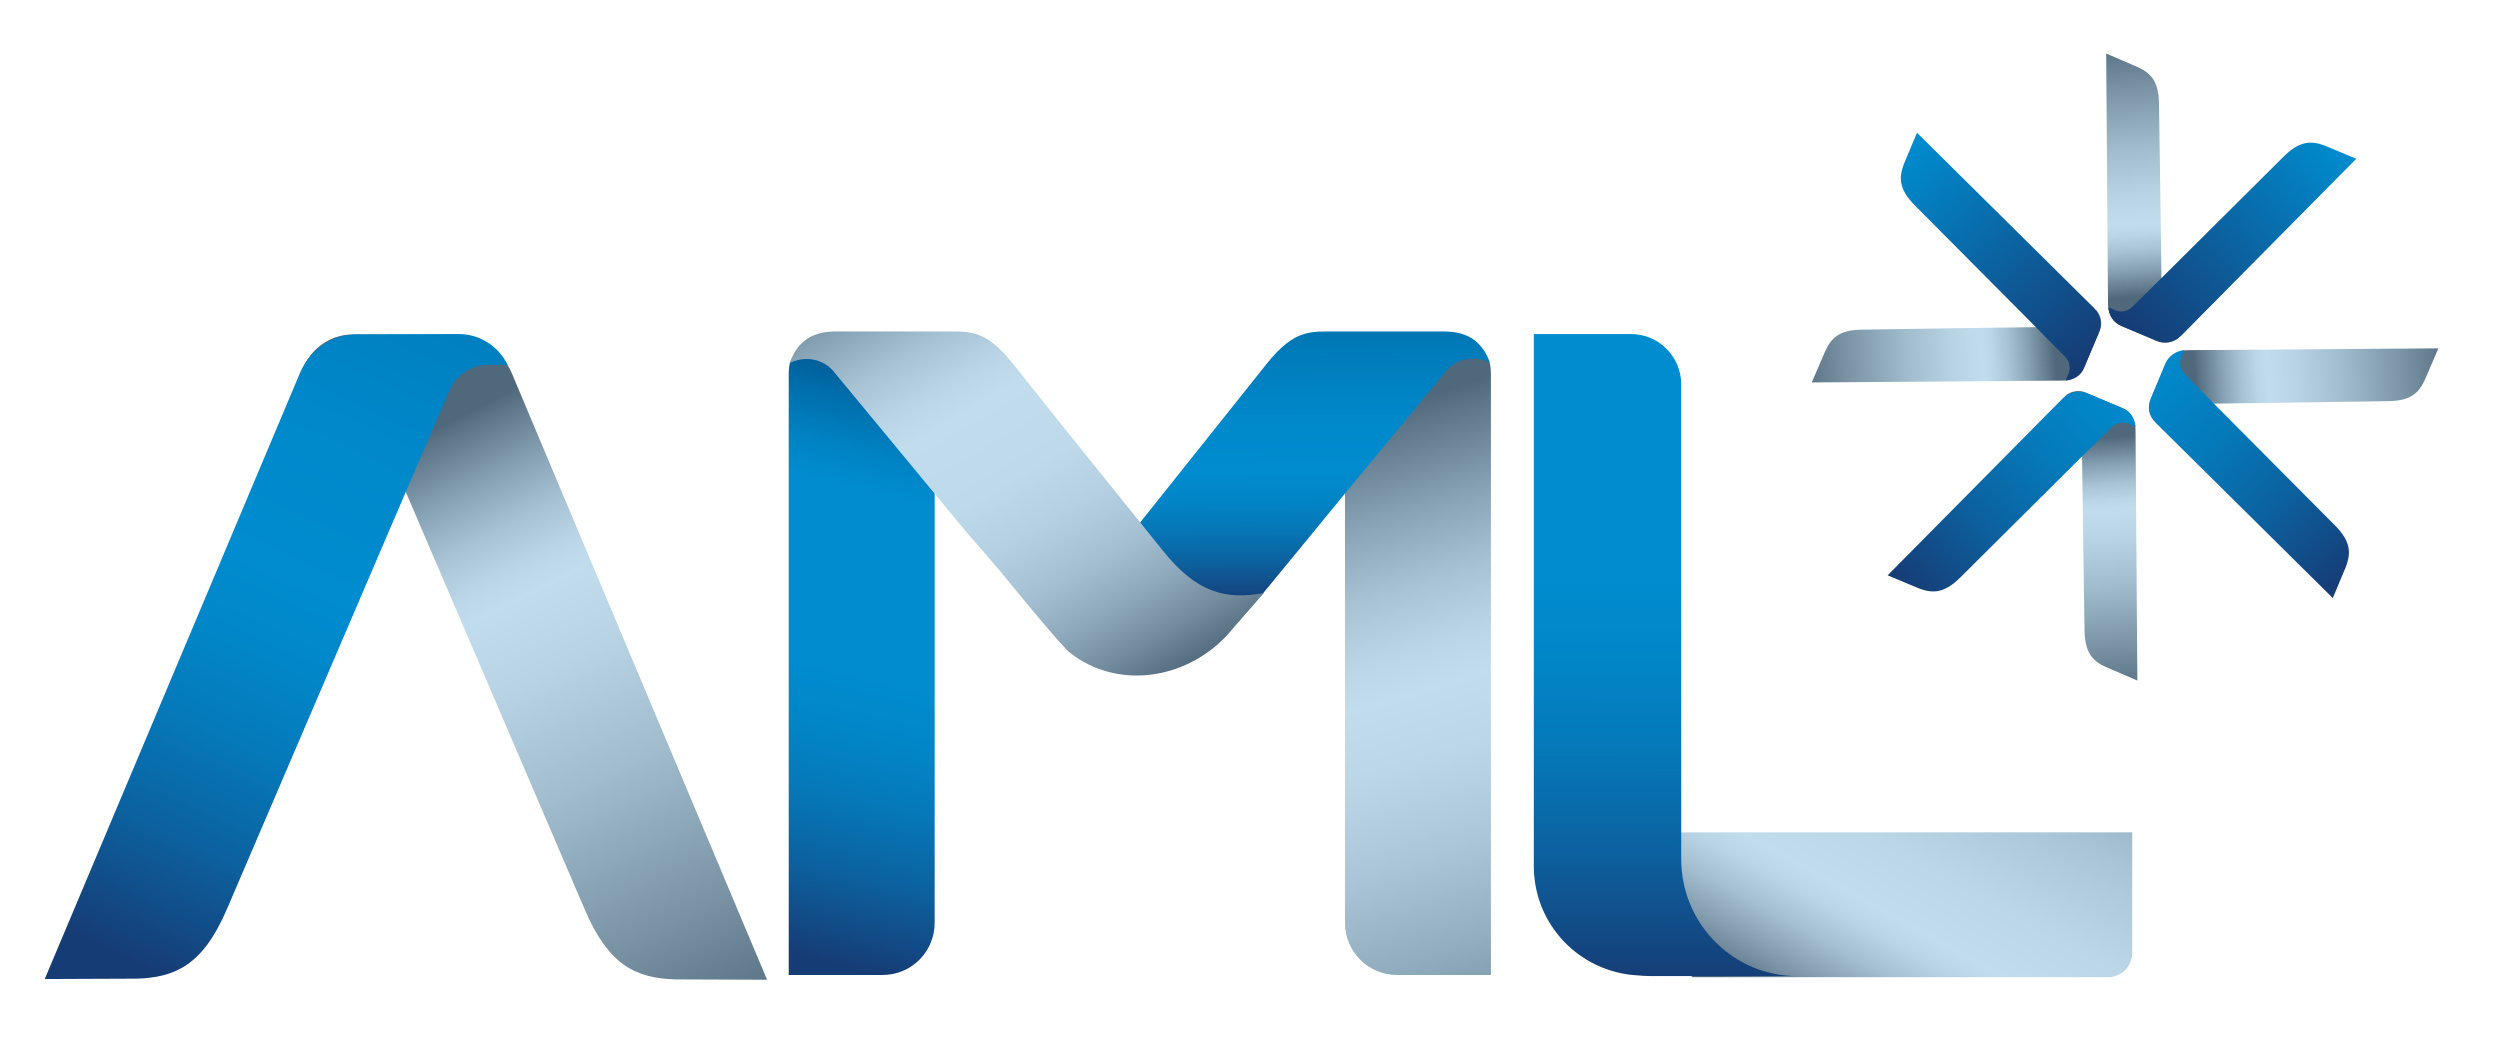 <?xml version="1.0" encoding="utf-8"?>
<!-- Generator: Adobe Illustrator 24.1.0, SVG Export Plug-In . SVG Version: 6.00 Build 0)  -->
<svg version="1.1" id="Layer_1" xmlns="http://www.w3.org/2000/svg" xmlns:xlink="http://www.w3.org/1999/xlink" x="0px" y="0px"
	 viewBox="0 0 681.8 283.5" style="enable-background:new 0 0 681.8 283.5;" xml:space="preserve">
<style type="text/css">
	.st0{fill:url(#SVGID_1_);}
	.st1{fill:url(#SVGID_2_);}
	.st2{fill:url(#SVGID_3_);}
	.st3{fill:url(#SVGID_4_);}
	.st4{fill:url(#SVGID_5_);}
	.st5{fill:url(#SVGID_6_);}
	.st6{fill:url(#SVGID_7_);}
	.st7{fill:url(#SVGID_8_);}
	.st8{fill:url(#SVGID_9_);}
	.st9{fill:url(#SVGID_10_);}
	.st10{fill:url(#SVGID_11_);}
	.st11{fill:url(#SVGID_12_);}
	.st12{fill:url(#SVGID_13_);}
	.st13{fill:url(#SVGID_14_);}
	.st14{fill:url(#SVGID_15_);}
	.st15{fill:url(#SVGID_16_);}
</style>
<g>
	<g>
		<g>
			<linearGradient id="SVGID_1_" gradientUnits="userSpaceOnUse" x1="482.539" y1="276.117" x2="556.057" y2="143.158">
				<stop  offset="9.324942e-03" style="stop-color:#4F687B"/>
				<stop  offset="2.084190e-02" style="stop-color:#577083"/>
				<stop  offset="9.638956e-02" style="stop-color:#849EB0"/>
				<stop  offset="0.163" style="stop-color:#A5C0D1"/>
				<stop  offset="0.219" style="stop-color:#B9D5E6"/>
				<stop  offset="0.256" style="stop-color:#C0DCED"/>
				<stop  offset="0.371" style="stop-color:#BAD6E7"/>
				<stop  offset="0.522" style="stop-color:#ABC6D8"/>
				<stop  offset="0.69" style="stop-color:#91ACBD"/>
				<stop  offset="0.872" style="stop-color:#6D8799"/>
				<stop  offset="1" style="stop-color:#4F687B"/>
			</linearGradient>
			<path class="st0" d="M418.7,227h20.9h141.9v32.9c0,3.6-3,6.6-6.6,6.6H461.6L418.7,227z"/>
			<linearGradient id="SVGID_2_" gradientUnits="userSpaceOnUse" x1="454.654" y1="98.138" x2="454.152" y2="270.188">
				<stop  offset="0" style="stop-color:#008CCF"/>
				<stop  offset="0.344" style="stop-color:#008CCF"/>
				<stop  offset="0.461" style="stop-color:#0187C9"/>
				<stop  offset="0.612" style="stop-color:#0579B9"/>
				<stop  offset="0.782" style="stop-color:#0C619F"/>
				<stop  offset="0.965" style="stop-color:#15407A"/>
				<stop  offset="0.985" style="stop-color:#163C75"/>
			</linearGradient>
			<path class="st1" d="M458.5,234.3v-7.5h0v-122c0-7.5-6.1-13.7-13.7-13.7h-26.5v145.1c0,16,12.5,28.9,28.2,29.8
				c1.2,0.1,2.5,0.2,3.7,0.2h40.1C472.8,266.3,458.5,252,458.5,234.3z"/>
		</g>
		<g>
			<linearGradient id="SVGID_3_" gradientUnits="userSpaceOnUse" x1="119.174" y1="116.427" x2="215.63" y2="307.187">
				<stop  offset="0" style="stop-color:#4F687B"/>
				<stop  offset="2.009491e-02" style="stop-color:#5D7689"/>
				<stop  offset="9.020517e-02" style="stop-color:#87A2B4"/>
				<stop  offset="0.153" style="stop-color:#A6C2D3"/>
				<stop  offset="0.206" style="stop-color:#B9D5E6"/>
				<stop  offset="0.242" style="stop-color:#C0DCED"/>
				<stop  offset="0.339" style="stop-color:#B7D3E4"/>
				<stop  offset="0.498" style="stop-color:#9FBBCC"/>
				<stop  offset="0.698" style="stop-color:#7993A5"/>
				<stop  offset="0.884" style="stop-color:#4F687B"/>
			</linearGradient>
			<path class="st2" d="M96.3,91.2l27.7,0.1c6.8,0,12.8,4.1,15.5,10.3l69.7,165.6l-25-0.1c-10.7-0.3-18.2-3.8-24.7-19
				c0,0-32.6-76-50.2-117.1l-10.4-24.2c-1.8-4.3-6-7.1-10.7-7.1h-5.2C85.3,94.7,90.4,91.2,96.3,91.2z"/>
			<linearGradient id="SVGID_4_" gradientUnits="userSpaceOnUse" x1="130.606" y1="56.243" x2="31.315" y2="272.19">
				<stop  offset="0" style="stop-color:#0077B5"/>
				<stop  offset="5.908573e-02" style="stop-color:#007BBA"/>
				<stop  offset="0.292" style="stop-color:#0088CA"/>
				<stop  offset="0.477" style="stop-color:#008CCF"/>
				<stop  offset="0.564" style="stop-color:#0187C9"/>
				<stop  offset="0.675" style="stop-color:#0579B9"/>
				<stop  offset="0.801" style="stop-color:#0C619F"/>
				<stop  offset="0.936" style="stop-color:#15407A"/>
				<stop  offset="0.952" style="stop-color:#163C75"/>
			</linearGradient>
			<path class="st3" d="M125.1,91.1l-27.7,0.1c-6.8,0-12.8,4.1-15.5,10.3L12.2,267l25-0.1c10.7-0.3,18.2-3.8,24.7-19
				c0,0,32.6-76,50.2-117.1l10.4-24.2c1.8-4.3,6-7.1,10.7-7.1h5.2C136.1,94.6,131,91.1,125.1,91.1z"/>
		</g>
		<g>
			<linearGradient id="SVGID_5_" gradientUnits="userSpaceOnUse" x1="366.932" y1="111.671" x2="424.93" y2="303.136">
				<stop  offset="1.383671e-02" style="stop-color:#4F687B"/>
				<stop  offset="4.554101e-02" style="stop-color:#5D7689"/>
				<stop  offset="0.156" style="stop-color:#87A2B4"/>
				<stop  offset="0.255" style="stop-color:#A6C2D3"/>
				<stop  offset="0.339" style="stop-color:#B9D5E6"/>
				<stop  offset="0.396" style="stop-color:#C0DCED"/>
				<stop  offset="0.49" style="stop-color:#BAD6E7"/>
				<stop  offset="0.612" style="stop-color:#ABC6D8"/>
				<stop  offset="0.749" style="stop-color:#91ACBD"/>
				<stop  offset="0.896" style="stop-color:#6D8799"/>
				<stop  offset="1" style="stop-color:#4F687B"/>
			</linearGradient>
			<path class="st4" d="M366.8,93h28.5c3,0-0.2,0.2,1.9,2.1c1.6,1.5,8.6,1.7,9.1,3.9c0.2,0.9,0.3,1.8,0.3,2.7v164.2H381
				c-7.9,0-14.2-6.4-14.2-14.2V93z"/>
			<g>
				<linearGradient id="SVGID_6_" gradientUnits="userSpaceOnUse" x1="253.646" y1="99.208" x2="212.077" y2="272.074">
					<stop  offset="1.383671e-02" style="stop-color:#005892"/>
					<stop  offset="7.707512e-02" style="stop-color:#006DAA"/>
					<stop  offset="0.161" style="stop-color:#0084C5"/>
					<stop  offset="0.211" style="stop-color:#008CCF"/>
					<stop  offset="0.489" style="stop-color:#008CCF"/>
					<stop  offset="0.569" style="stop-color:#0187C9"/>
					<stop  offset="0.673" style="stop-color:#0579B9"/>
					<stop  offset="0.79" style="stop-color:#0C619F"/>
					<stop  offset="0.915" style="stop-color:#15407A"/>
					<stop  offset="0.929" style="stop-color:#163C75"/>
				</linearGradient>
				<path class="st5" d="M254.9,93h-28.5c-3,0,0.2,0.2-1.9,2.1c-1.6,1.5-8.6,1.7-9.1,3.9c-0.2,0.9-0.3,1.8-0.3,2.7v164.2h25.6
					c7.9,0,14.2-6.4,14.2-14.2V93z"/>
				<g>
					<linearGradient id="SVGID_7_" gradientUnits="userSpaceOnUse" x1="357.477" y1="90.436" x2="358.004" y2="168.743">
						<stop  offset="1.383671e-02" style="stop-color:#0077B5"/>
						<stop  offset="7.120924e-02" style="stop-color:#007BBA"/>
						<stop  offset="0.297" style="stop-color:#0088CA"/>
						<stop  offset="0.477" style="stop-color:#008CCF"/>
						<stop  offset="0.564" style="stop-color:#0187C9"/>
						<stop  offset="0.675" style="stop-color:#0579B9"/>
						<stop  offset="0.801" style="stop-color:#0C619F"/>
						<stop  offset="0.936" style="stop-color:#15407A"/>
						<stop  offset="0.952" style="stop-color:#163C75"/>
					</linearGradient>
					<path class="st6" d="M393.7,90.4c0,0-27.9,0-28,0c-7.9,0.1-12.3-1.2-20.4,9l-36.2,45.4l13.6,24.1l21.6-6.9
						c2.7-3.2,19.6-23.9,22.5-27.4c13.3-16.2,27.7-33.5,27.8-33.7c1.8-2,4.4-3.1,7.2-3.1c1.6,0,3,0.4,4.3,1l0.2,0.1l0-0.1
						C404,92.6,399.7,90.4,393.7,90.4z"/>
					<linearGradient id="SVGID_8_" gradientUnits="userSpaceOnUse" x1="237.547" y1="57.344" x2="317.59" y2="194.871">
						<stop  offset="1.383671e-02" style="stop-color:#4F687B"/>
						<stop  offset="4.429794e-02" style="stop-color:#5D7689"/>
						<stop  offset="0.151" style="stop-color:#87A2B4"/>
						<stop  offset="0.246" style="stop-color:#A6C2D3"/>
						<stop  offset="0.326" style="stop-color:#B9D5E6"/>
						<stop  offset="0.381" style="stop-color:#C0DCED"/>
						<stop  offset="0.517" style="stop-color:#BDD9EA"/>
						<stop  offset="0.62" style="stop-color:#B4CFE1"/>
						<stop  offset="0.713" style="stop-color:#A4BFD1"/>
						<stop  offset="0.799" style="stop-color:#8DA8BA"/>
						<stop  offset="0.88" style="stop-color:#718B9D"/>
						<stop  offset="0.956" style="stop-color:#4F687B"/>
					</linearGradient>
					<path class="st7" d="M317,150l-27.6-34.3l0,0l-13-16.3c-8-10.2-12.4-8.9-20.4-9c-0.1,0-28,0-28,0c-6,0-10.3,2.2-12.6,8.5l0,0.1
						l0.2-0.1c1.3-0.6,2.8-1,4.3-1c2.8,0,5.4,1.1,7.2,3.1c0.1,0.1,21.3,25.8,36.2,43.8h0c3.7,4.2,7.1,8.2,9.9,11.5
						c6.7,8.2,16.6,20.2,18.7,21.8c12.7,9.9,31.1,7.4,42.5-4.6l10.3-11.8C334.7,163.6,326.5,162,317,150z"/>
				</g>
			</g>
		</g>
	</g>
	<g>
		
			<linearGradient id="SVGID_9_" gradientUnits="userSpaceOnUse" x1="548.989" y1="57.52" x2="585.764" y2="130.252" gradientTransform="matrix(0.924 0.382 -0.382 0.924 87.772 -143.325)">
			<stop  offset="0" style="stop-color:#4F687B"/>
			<stop  offset="2.009491e-02" style="stop-color:#5D7689"/>
			<stop  offset="9.020517e-02" style="stop-color:#87A2B4"/>
			<stop  offset="0.153" style="stop-color:#A6C2D3"/>
			<stop  offset="0.206" style="stop-color:#B9D5E6"/>
			<stop  offset="0.242" style="stop-color:#C0DCED"/>
			<stop  offset="0.339" style="stop-color:#B7D3E4"/>
			<stop  offset="0.498" style="stop-color:#9FBBCC"/>
			<stop  offset="0.698" style="stop-color:#7993A5"/>
			<stop  offset="0.884" style="stop-color:#4F687B"/>
		</linearGradient>
		<path class="st8" d="M568.9,107.1l9.6,4.1c2.3,1,3.9,3.3,3.9,5.9l0.5,68.5l-8.6-3.7c-3.7-1.7-5.8-4-5.8-10.3
			c0,0-0.5-31.5-0.7-48.6l-0.2-10c0-1.8-1.1-3.4-2.7-4.1l-1.8-0.8C564.6,106.7,566.9,106.2,568.9,107.1z"/>
		
			<linearGradient id="SVGID_10_" gradientUnits="userSpaceOnUse" x1="553.236" y1="34.816" x2="515.842" y2="116.144" gradientTransform="matrix(0.924 0.382 -0.382 0.924 87.772 -143.325)">
			<stop  offset="0" style="stop-color:#008CCF"/>
			<stop  offset="0.182" style="stop-color:#0187C9"/>
			<stop  offset="0.418" style="stop-color:#0579B9"/>
			<stop  offset="0.683" style="stop-color:#0C619F"/>
			<stop  offset="0.967" style="stop-color:#15407A"/>
			<stop  offset="1" style="stop-color:#163C75"/>
		</linearGradient>
		<path class="st9" d="M578.9,111.3l-9.6-4c-2.3-1-5-0.4-6.8,1.4l-47.7,48.2l8.6,3.6c3.8,1.4,6.9,1.3,11.3-3.1
			c0,0,22.1-22,34.1-33.9l7.1-7c1.2-1.2,3.1-1.6,4.7-0.9l1.8,0.8C582.2,114.1,581,112.1,578.9,111.3z"/>
	</g>
	<g>
		
			<linearGradient id="SVGID_11_" gradientUnits="userSpaceOnUse" x1="544.128" y1="285.581" x2="580.904" y2="358.313" gradientTransform="matrix(0.382 -0.924 0.924 0.382 127.094 498.649)">
			<stop  offset="0" style="stop-color:#4F687B"/>
			<stop  offset="2.009491e-02" style="stop-color:#5D7689"/>
			<stop  offset="9.020517e-02" style="stop-color:#87A2B4"/>
			<stop  offset="0.153" style="stop-color:#A6C2D3"/>
			<stop  offset="0.206" style="stop-color:#B9D5E6"/>
			<stop  offset="0.242" style="stop-color:#C0DCED"/>
			<stop  offset="0.339" style="stop-color:#B7D3E4"/>
			<stop  offset="0.498" style="stop-color:#9FBBCC"/>
			<stop  offset="0.698" style="stop-color:#7993A5"/>
			<stop  offset="0.884" style="stop-color:#4F687B"/>
		</linearGradient>
		<path class="st10" d="M586.5,109l4.1-9.6c1-2.3,3.3-3.9,5.9-3.9l68.5-0.5l-3.7,8.6c-1.7,3.7-4,5.8-10.3,5.8c0,0-31.5,0.5-48.6,0.7
			l-10,0.2c-1.8,0-3.4,1.1-4.1,2.7l-0.8,1.8C586.1,113.3,585.6,111.1,586.5,109z"/>
		
			<linearGradient id="SVGID_12_" gradientUnits="userSpaceOnUse" x1="548.375" y1="262.876" x2="510.981" y2="344.205" gradientTransform="matrix(0.382 -0.924 0.924 0.382 127.094 498.649)">
			<stop  offset="0" style="stop-color:#008CCF"/>
			<stop  offset="0.182" style="stop-color:#0187C9"/>
			<stop  offset="0.418" style="stop-color:#0579B9"/>
			<stop  offset="0.683" style="stop-color:#0C619F"/>
			<stop  offset="0.967" style="stop-color:#15407A"/>
			<stop  offset="1" style="stop-color:#163C75"/>
		</linearGradient>
		<path class="st11" d="M590.6,99l-4,9.6c-1,2.3-0.4,5,1.4,6.8l48.2,47.7l3.6-8.6c1.4-3.8,1.3-6.9-3.1-11.3c0,0-22-22.1-33.9-34.1
			l-7-7.1c-1.2-1.2-1.6-3.1-0.9-4.7l0.8-1.8C593.5,95.7,591.5,97,590.6,99z"/>
	</g>
	<g>
		
			<linearGradient id="SVGID_13_" gradientUnits="userSpaceOnUse" x1="337.338" y1="251.248" x2="374.114" y2="323.979" gradientTransform="matrix(-0.924 -0.382 0.382 -0.924 800.038 441.799)">
			<stop  offset="0" style="stop-color:#4F687B"/>
			<stop  offset="2.009491e-02" style="stop-color:#5D7689"/>
			<stop  offset="9.020517e-02" style="stop-color:#87A2B4"/>
			<stop  offset="0.153" style="stop-color:#A6C2D3"/>
			<stop  offset="0.206" style="stop-color:#B9D5E6"/>
			<stop  offset="0.242" style="stop-color:#C0DCED"/>
			<stop  offset="0.339" style="stop-color:#B7D3E4"/>
			<stop  offset="0.498" style="stop-color:#9FBBCC"/>
			<stop  offset="0.698" style="stop-color:#7993A5"/>
			<stop  offset="0.884" style="stop-color:#4F687B"/>
		</linearGradient>
		<path class="st12" d="M588.4,93.1l-9.6-4.1c-2.3-1-3.9-3.3-3.9-5.9l-0.5-68.5l8.6,3.7c3.7,1.7,5.8,4,5.8,10.3
			c0,0,0.5,31.5,0.7,48.6l0.2,10c0,1.8,1.1,3.4,2.7,4.1l1.8,0.8C592.7,93.4,590.5,93.9,588.4,93.1z"/>
		
			<linearGradient id="SVGID_14_" gradientUnits="userSpaceOnUse" x1="341.585" y1="228.543" x2="304.191" y2="309.872" gradientTransform="matrix(-0.924 -0.382 0.382 -0.924 800.038 441.799)">
			<stop  offset="0.157" style="stop-color:#163C75"/>
			<stop  offset="1" style="stop-color:#008CCF"/>
		</linearGradient>
		<path class="st13" d="M578.5,88.9l9.6,4c2.3,1,5,0.4,6.8-1.4l47.7-48.2l-8.6-3.6c-3.8-1.4-6.9-1.3-11.3,3.1c0,0-22.1,22-34.1,33.9
			l-7.1,7c-1.2,1.2-3.1,1.6-4.7,0.9l-1.8-0.8C575.1,86.1,576.4,88,578.5,88.9z"/>
	</g>
	<g>
		
			<linearGradient id="SVGID_15_" gradientUnits="userSpaceOnUse" x1="396.173" y1="11.273" x2="432.948" y2="84.005" gradientTransform="matrix(-0.382 0.924 -0.924 -0.382 721.971 -267.245)">
			<stop  offset="0" style="stop-color:#4F687B"/>
			<stop  offset="2.009491e-02" style="stop-color:#5D7689"/>
			<stop  offset="9.020517e-02" style="stop-color:#87A2B4"/>
			<stop  offset="0.153" style="stop-color:#A6C2D3"/>
			<stop  offset="0.206" style="stop-color:#B9D5E6"/>
			<stop  offset="0.242" style="stop-color:#C0DCED"/>
			<stop  offset="0.339" style="stop-color:#B7D3E4"/>
			<stop  offset="0.498" style="stop-color:#9FBBCC"/>
			<stop  offset="0.698" style="stop-color:#7993A5"/>
			<stop  offset="0.884" style="stop-color:#4F687B"/>
		</linearGradient>
		<path class="st14" d="M572.6,90.3l-4.1,9.6c-1,2.3-3.3,3.9-5.9,3.9l-68.5,0.5l3.7-8.6c1.7-3.7,4-5.8,10.3-5.8
			c0,0,31.5-0.5,48.6-0.7l10-0.2c1.8,0,3.4-1.1,4.1-2.7l0.8-1.8C573,86,573.5,88.3,572.6,90.3z"/>
		
			<linearGradient id="SVGID_16_" gradientUnits="userSpaceOnUse" x1="400.42" y1="-11.432" x2="363.026" y2="69.897" gradientTransform="matrix(-0.382 0.924 -0.924 -0.382 721.971 -267.245)">
			<stop  offset="0.157" style="stop-color:#163C75"/>
			<stop  offset="1" style="stop-color:#008CCF"/>
		</linearGradient>
		<path class="st15" d="M568.4,100.3l4-9.6c1-2.3,0.4-5-1.4-6.8l-48.2-47.7l-3.6,8.6c-1.4,3.8-1.3,6.9,3.1,11.3
			c0,0,22,22.1,33.9,34.1l7,7.1c1.2,1.2,1.6,3.1,0.9,4.7l-0.8,1.8C565.6,103.6,567.6,102.4,568.4,100.3z"/>
	</g>
</g>
</svg>
